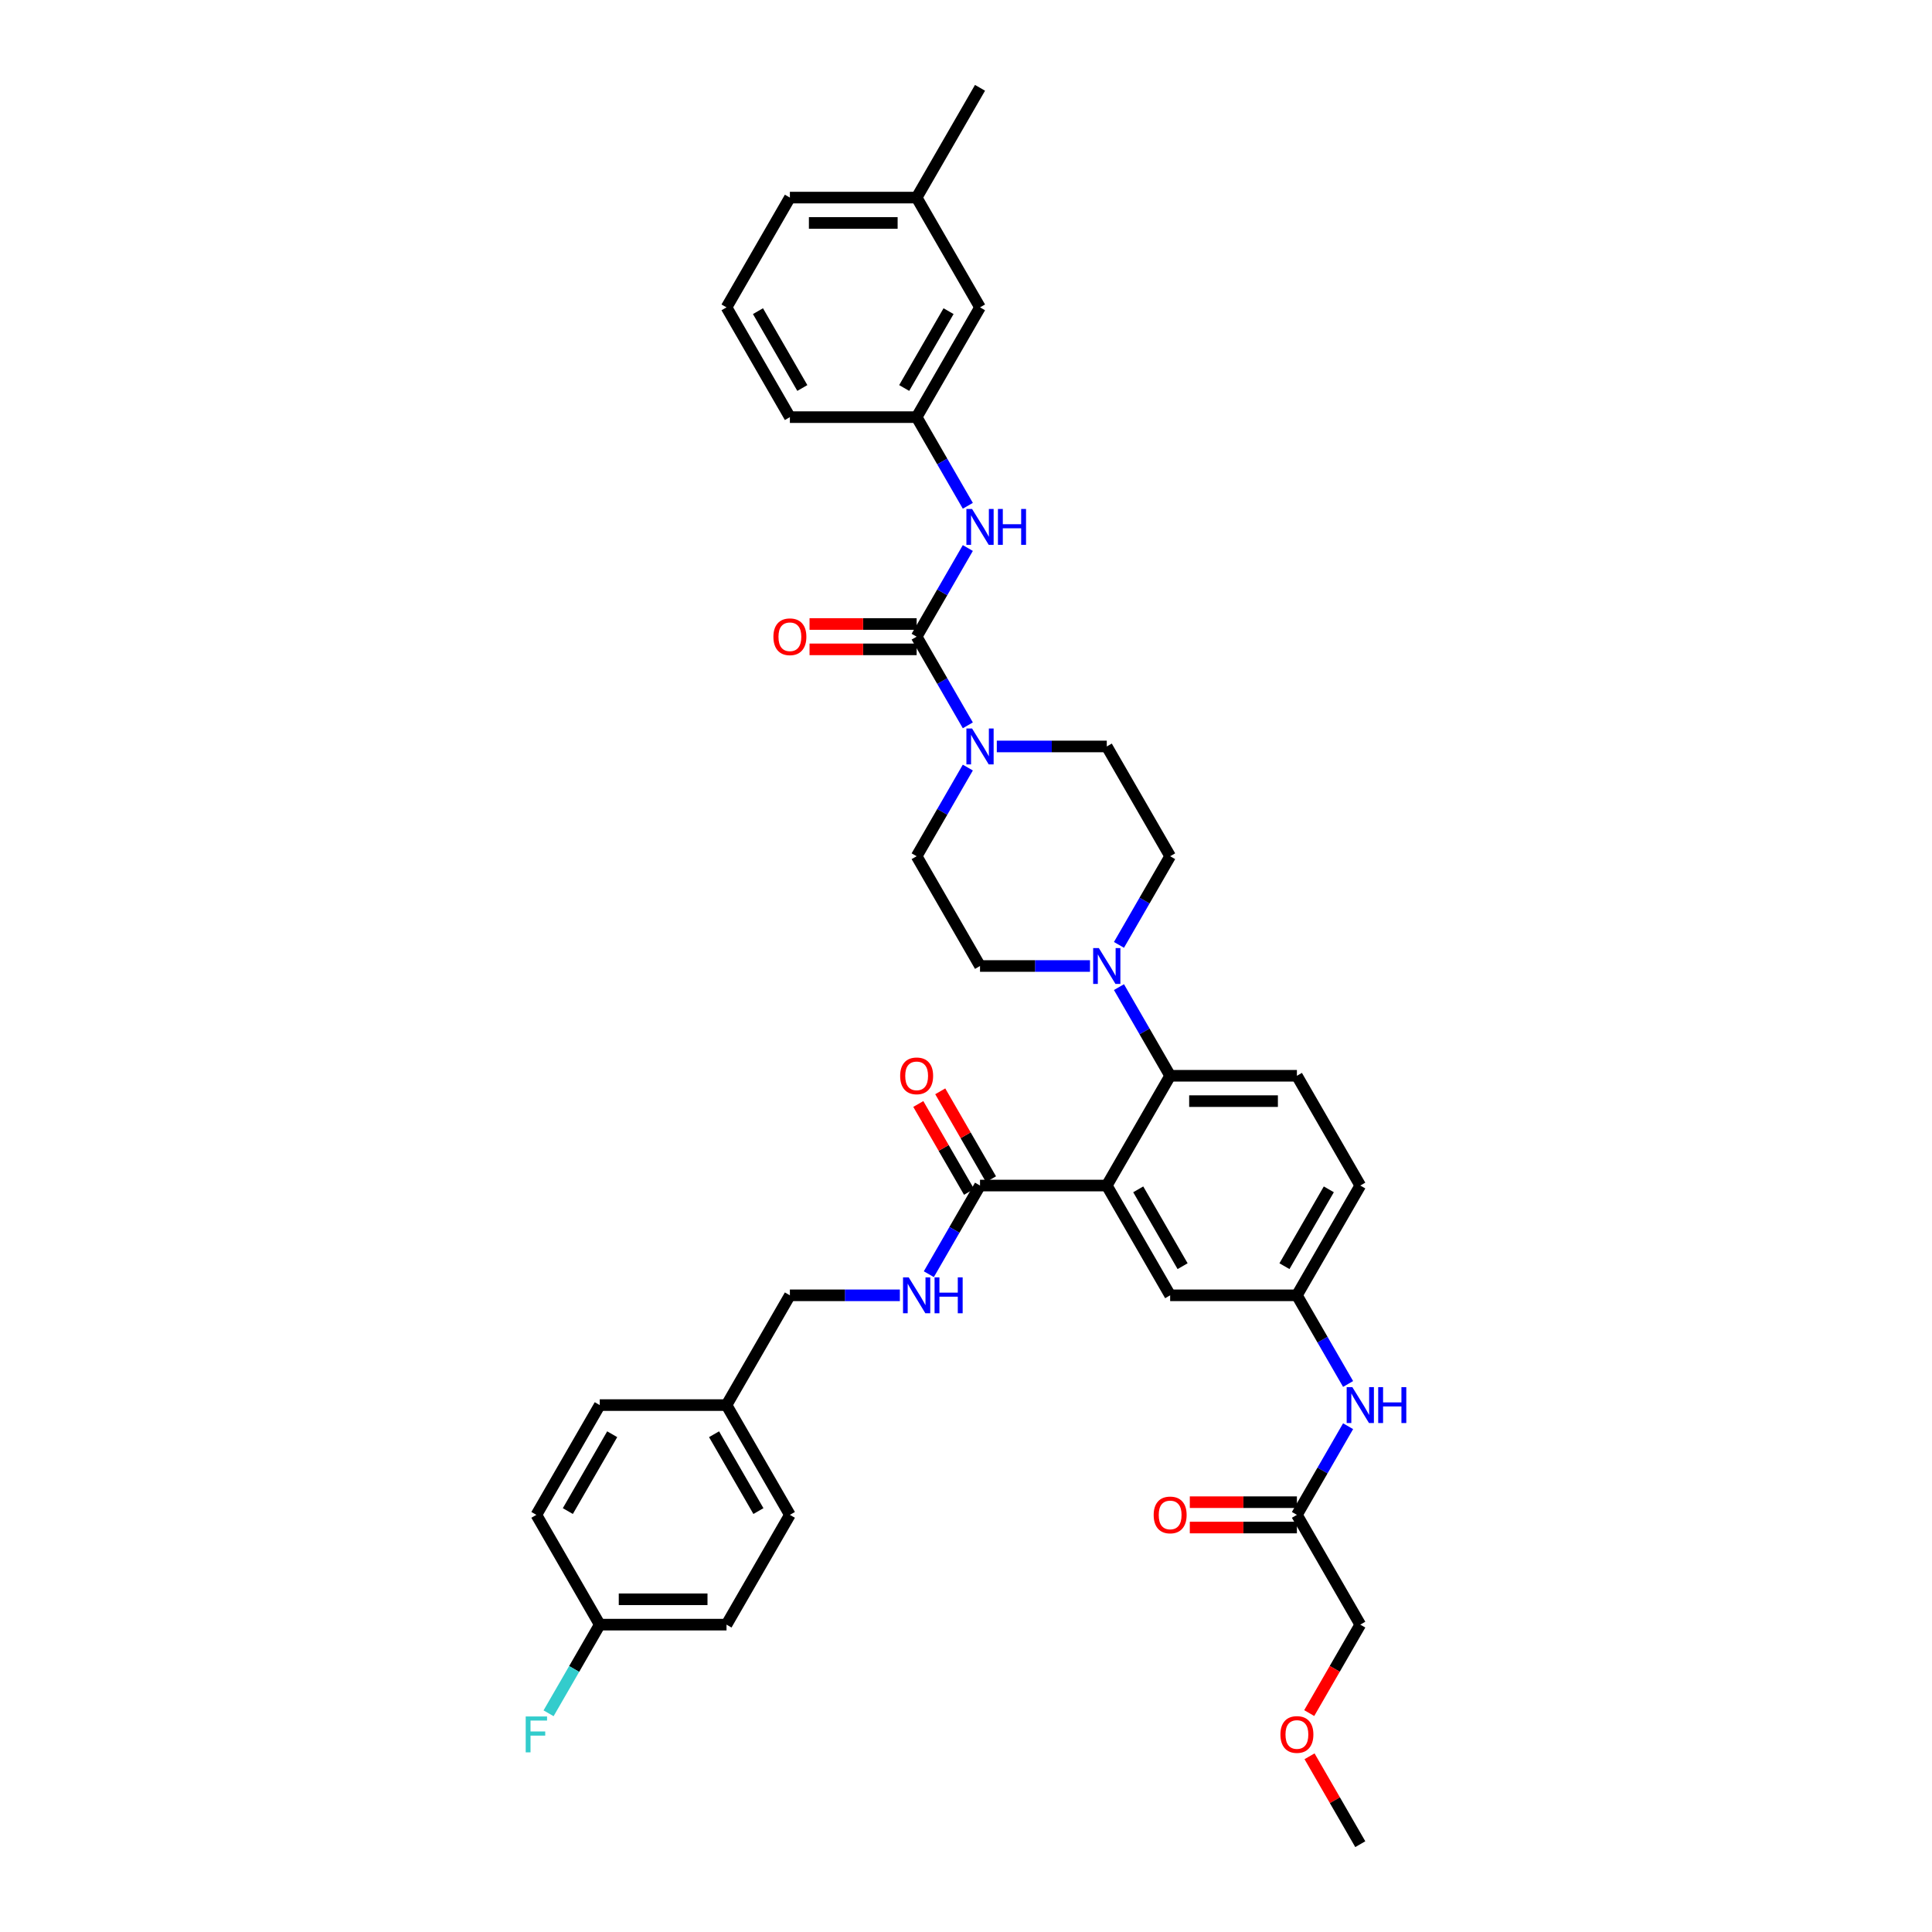 <?xml version='1.0' encoding='iso-8859-1'?>
<svg version='1.1' baseProfile='full'
              xmlns='http://www.w3.org/2000/svg'
                      xmlns:rdkit='http://www.rdkit.org/xml'
                      xmlns:xlink='http://www.w3.org/1999/xlink'
                  xml:space='preserve'
width='1000px' height='1000px' viewBox='0 0 1000 1000'>
<!-- END OF HEADER -->
<rect style='opacity:1.0;fill:#FFFFFF;stroke:none' width='1000' height='1000' x='0' y='0'> </rect>
<path class='bond-0' d='M 697.77,738.203 L 684.523,761.147' style='fill:none;fill-rule:evenodd;stroke:#0000FF;stroke-width:6px;stroke-linecap:butt;stroke-linejoin:miter;stroke-opacity:1' />
<path class='bond-0' d='M 684.523,761.147 L 671.276,784.091' style='fill:none;fill-rule:evenodd;stroke:#000000;stroke-width:6px;stroke-linecap:butt;stroke-linejoin:miter;stroke-opacity:1' />
<path class='bond-1' d='M 697.77,716.342 L 684.523,693.398' style='fill:none;fill-rule:evenodd;stroke:#0000FF;stroke-width:6px;stroke-linecap:butt;stroke-linejoin:miter;stroke-opacity:1' />
<path class='bond-1' d='M 684.523,693.398 L 671.276,670.455' style='fill:none;fill-rule:evenodd;stroke:#000000;stroke-width:6px;stroke-linecap:butt;stroke-linejoin:miter;stroke-opacity:1' />
<path class='bond-2' d='M 704.08,840.909 L 690.864,863.801' style='fill:none;fill-rule:evenodd;stroke:#000000;stroke-width:6px;stroke-linecap:butt;stroke-linejoin:miter;stroke-opacity:1' />
<path class='bond-2' d='M 690.864,863.801 L 677.647,886.692' style='fill:none;fill-rule:evenodd;stroke:#FF0000;stroke-width:6px;stroke-linecap:butt;stroke-linejoin:miter;stroke-opacity:1' />
<path class='bond-3' d='M 704.08,840.909 L 671.276,784.091' style='fill:none;fill-rule:evenodd;stroke:#000000;stroke-width:6px;stroke-linecap:butt;stroke-linejoin:miter;stroke-opacity:1' />
<path class='bond-4' d='M 671.276,777.53 L 643.557,777.53' style='fill:none;fill-rule:evenodd;stroke:#000000;stroke-width:6px;stroke-linecap:butt;stroke-linejoin:miter;stroke-opacity:1' />
<path class='bond-4' d='M 643.557,777.53 L 615.837,777.53' style='fill:none;fill-rule:evenodd;stroke:#FF0000;stroke-width:6px;stroke-linecap:butt;stroke-linejoin:miter;stroke-opacity:1' />
<path class='bond-4' d='M 671.276,790.652 L 643.557,790.652' style='fill:none;fill-rule:evenodd;stroke:#000000;stroke-width:6px;stroke-linecap:butt;stroke-linejoin:miter;stroke-opacity:1' />
<path class='bond-4' d='M 643.557,790.652 L 615.837,790.652' style='fill:none;fill-rule:evenodd;stroke:#FF0000;stroke-width:6px;stroke-linecap:butt;stroke-linejoin:miter;stroke-opacity:1' />
<path class='bond-5' d='M 677.814,909.051 L 690.947,931.798' style='fill:none;fill-rule:evenodd;stroke:#FF0000;stroke-width:6px;stroke-linecap:butt;stroke-linejoin:miter;stroke-opacity:1' />
<path class='bond-5' d='M 690.947,931.798 L 704.08,954.545' style='fill:none;fill-rule:evenodd;stroke:#000000;stroke-width:6px;stroke-linecap:butt;stroke-linejoin:miter;stroke-opacity:1' />
<path class='bond-6' d='M 474.452,215.909 L 507.256,159.091' style='fill:none;fill-rule:evenodd;stroke:#000000;stroke-width:6px;stroke-linecap:butt;stroke-linejoin:miter;stroke-opacity:1' />
<path class='bond-6' d='M 468.009,200.826 L 490.972,161.053' style='fill:none;fill-rule:evenodd;stroke:#000000;stroke-width:6px;stroke-linecap:butt;stroke-linejoin:miter;stroke-opacity:1' />
<path class='bond-7' d='M 474.452,215.909 L 408.844,215.909' style='fill:none;fill-rule:evenodd;stroke:#000000;stroke-width:6px;stroke-linecap:butt;stroke-linejoin:miter;stroke-opacity:1' />
<path class='bond-8' d='M 474.452,215.909 L 487.699,238.853' style='fill:none;fill-rule:evenodd;stroke:#000000;stroke-width:6px;stroke-linecap:butt;stroke-linejoin:miter;stroke-opacity:1' />
<path class='bond-8' d='M 487.699,238.853 L 500.946,261.797' style='fill:none;fill-rule:evenodd;stroke:#0000FF;stroke-width:6px;stroke-linecap:butt;stroke-linejoin:miter;stroke-opacity:1' />
<path class='bond-9' d='M 500.946,397.294 L 487.699,420.238' style='fill:none;fill-rule:evenodd;stroke:#0000FF;stroke-width:6px;stroke-linecap:butt;stroke-linejoin:miter;stroke-opacity:1' />
<path class='bond-9' d='M 487.699,420.238 L 474.452,443.182' style='fill:none;fill-rule:evenodd;stroke:#000000;stroke-width:6px;stroke-linecap:butt;stroke-linejoin:miter;stroke-opacity:1' />
<path class='bond-10' d='M 500.946,375.433 L 487.699,352.489' style='fill:none;fill-rule:evenodd;stroke:#0000FF;stroke-width:6px;stroke-linecap:butt;stroke-linejoin:miter;stroke-opacity:1' />
<path class='bond-10' d='M 487.699,352.489 L 474.452,329.545' style='fill:none;fill-rule:evenodd;stroke:#000000;stroke-width:6px;stroke-linecap:butt;stroke-linejoin:miter;stroke-opacity:1' />
<path class='bond-11' d='M 515.943,386.364 L 544.403,386.364' style='fill:none;fill-rule:evenodd;stroke:#0000FF;stroke-width:6px;stroke-linecap:butt;stroke-linejoin:miter;stroke-opacity:1' />
<path class='bond-11' d='M 544.403,386.364 L 572.864,386.364' style='fill:none;fill-rule:evenodd;stroke:#000000;stroke-width:6px;stroke-linecap:butt;stroke-linejoin:miter;stroke-opacity:1' />
<path class='bond-12' d='M 474.452,322.985 L 446.733,322.985' style='fill:none;fill-rule:evenodd;stroke:#000000;stroke-width:6px;stroke-linecap:butt;stroke-linejoin:miter;stroke-opacity:1' />
<path class='bond-12' d='M 446.733,322.985 L 419.014,322.985' style='fill:none;fill-rule:evenodd;stroke:#FF0000;stroke-width:6px;stroke-linecap:butt;stroke-linejoin:miter;stroke-opacity:1' />
<path class='bond-12' d='M 474.452,336.106 L 446.733,336.106' style='fill:none;fill-rule:evenodd;stroke:#000000;stroke-width:6px;stroke-linecap:butt;stroke-linejoin:miter;stroke-opacity:1' />
<path class='bond-12' d='M 446.733,336.106 L 419.014,336.106' style='fill:none;fill-rule:evenodd;stroke:#FF0000;stroke-width:6px;stroke-linecap:butt;stroke-linejoin:miter;stroke-opacity:1' />
<path class='bond-13' d='M 474.452,329.545 L 487.699,306.602' style='fill:none;fill-rule:evenodd;stroke:#000000;stroke-width:6px;stroke-linecap:butt;stroke-linejoin:miter;stroke-opacity:1' />
<path class='bond-13' d='M 487.699,306.602 L 500.946,283.658' style='fill:none;fill-rule:evenodd;stroke:#0000FF;stroke-width:6px;stroke-linecap:butt;stroke-linejoin:miter;stroke-opacity:1' />
<path class='bond-14' d='M 507.256,159.091 L 474.452,102.273' style='fill:none;fill-rule:evenodd;stroke:#000000;stroke-width:6px;stroke-linecap:butt;stroke-linejoin:miter;stroke-opacity:1' />
<path class='bond-15' d='M 474.452,102.273 L 507.256,45.455' style='fill:none;fill-rule:evenodd;stroke:#000000;stroke-width:6px;stroke-linecap:butt;stroke-linejoin:miter;stroke-opacity:1' />
<path class='bond-16' d='M 474.452,102.273 L 408.844,102.273' style='fill:none;fill-rule:evenodd;stroke:#000000;stroke-width:6px;stroke-linecap:butt;stroke-linejoin:miter;stroke-opacity:1' />
<path class='bond-16' d='M 464.611,115.394 L 418.685,115.394' style='fill:none;fill-rule:evenodd;stroke:#000000;stroke-width:6px;stroke-linecap:butt;stroke-linejoin:miter;stroke-opacity:1' />
<path class='bond-17' d='M 474.452,443.182 L 507.256,500' style='fill:none;fill-rule:evenodd;stroke:#000000;stroke-width:6px;stroke-linecap:butt;stroke-linejoin:miter;stroke-opacity:1' />
<path class='bond-18' d='M 579.175,489.07 L 592.422,466.126' style='fill:none;fill-rule:evenodd;stroke:#0000FF;stroke-width:6px;stroke-linecap:butt;stroke-linejoin:miter;stroke-opacity:1' />
<path class='bond-18' d='M 592.422,466.126 L 605.668,443.182' style='fill:none;fill-rule:evenodd;stroke:#000000;stroke-width:6px;stroke-linecap:butt;stroke-linejoin:miter;stroke-opacity:1' />
<path class='bond-19' d='M 579.175,510.93 L 592.422,533.874' style='fill:none;fill-rule:evenodd;stroke:#0000FF;stroke-width:6px;stroke-linecap:butt;stroke-linejoin:miter;stroke-opacity:1' />
<path class='bond-19' d='M 592.422,533.874 L 605.668,556.818' style='fill:none;fill-rule:evenodd;stroke:#000000;stroke-width:6px;stroke-linecap:butt;stroke-linejoin:miter;stroke-opacity:1' />
<path class='bond-20' d='M 564.178,500 L 535.717,500' style='fill:none;fill-rule:evenodd;stroke:#0000FF;stroke-width:6px;stroke-linecap:butt;stroke-linejoin:miter;stroke-opacity:1' />
<path class='bond-20' d='M 535.717,500 L 507.256,500' style='fill:none;fill-rule:evenodd;stroke:#000000;stroke-width:6px;stroke-linecap:butt;stroke-linejoin:miter;stroke-opacity:1' />
<path class='bond-21' d='M 512.938,610.356 L 499.805,587.609' style='fill:none;fill-rule:evenodd;stroke:#000000;stroke-width:6px;stroke-linecap:butt;stroke-linejoin:miter;stroke-opacity:1' />
<path class='bond-21' d='M 499.805,587.609 L 486.672,564.862' style='fill:none;fill-rule:evenodd;stroke:#FF0000;stroke-width:6px;stroke-linecap:butt;stroke-linejoin:miter;stroke-opacity:1' />
<path class='bond-21' d='M 501.574,616.917 L 488.441,594.17' style='fill:none;fill-rule:evenodd;stroke:#000000;stroke-width:6px;stroke-linecap:butt;stroke-linejoin:miter;stroke-opacity:1' />
<path class='bond-21' d='M 488.441,594.17 L 475.308,571.423' style='fill:none;fill-rule:evenodd;stroke:#FF0000;stroke-width:6px;stroke-linecap:butt;stroke-linejoin:miter;stroke-opacity:1' />
<path class='bond-22' d='M 507.256,613.636 L 494.01,636.58' style='fill:none;fill-rule:evenodd;stroke:#000000;stroke-width:6px;stroke-linecap:butt;stroke-linejoin:miter;stroke-opacity:1' />
<path class='bond-22' d='M 494.01,636.58 L 480.763,659.524' style='fill:none;fill-rule:evenodd;stroke:#0000FF;stroke-width:6px;stroke-linecap:butt;stroke-linejoin:miter;stroke-opacity:1' />
<path class='bond-23' d='M 507.256,613.636 L 572.864,613.636' style='fill:none;fill-rule:evenodd;stroke:#000000;stroke-width:6px;stroke-linecap:butt;stroke-linejoin:miter;stroke-opacity:1' />
<path class='bond-24' d='M 465.766,670.455 L 437.305,670.455' style='fill:none;fill-rule:evenodd;stroke:#0000FF;stroke-width:6px;stroke-linecap:butt;stroke-linejoin:miter;stroke-opacity:1' />
<path class='bond-24' d='M 437.305,670.455 L 408.844,670.455' style='fill:none;fill-rule:evenodd;stroke:#000000;stroke-width:6px;stroke-linecap:butt;stroke-linejoin:miter;stroke-opacity:1' />
<path class='bond-25' d='M 376.04,840.909 L 310.432,840.909' style='fill:none;fill-rule:evenodd;stroke:#000000;stroke-width:6px;stroke-linecap:butt;stroke-linejoin:miter;stroke-opacity:1' />
<path class='bond-25' d='M 366.199,827.787 L 320.273,827.787' style='fill:none;fill-rule:evenodd;stroke:#000000;stroke-width:6px;stroke-linecap:butt;stroke-linejoin:miter;stroke-opacity:1' />
<path class='bond-26' d='M 376.04,840.909 L 408.844,784.091' style='fill:none;fill-rule:evenodd;stroke:#000000;stroke-width:6px;stroke-linecap:butt;stroke-linejoin:miter;stroke-opacity:1' />
<path class='bond-27' d='M 310.432,840.909 L 277.628,784.091' style='fill:none;fill-rule:evenodd;stroke:#000000;stroke-width:6px;stroke-linecap:butt;stroke-linejoin:miter;stroke-opacity:1' />
<path class='bond-28' d='M 310.432,840.909 L 297.186,863.853' style='fill:none;fill-rule:evenodd;stroke:#000000;stroke-width:6px;stroke-linecap:butt;stroke-linejoin:miter;stroke-opacity:1' />
<path class='bond-28' d='M 297.186,863.853 L 283.939,886.797' style='fill:none;fill-rule:evenodd;stroke:#33CCCC;stroke-width:6px;stroke-linecap:butt;stroke-linejoin:miter;stroke-opacity:1' />
<path class='bond-29' d='M 572.864,613.636 L 605.668,670.455' style='fill:none;fill-rule:evenodd;stroke:#000000;stroke-width:6px;stroke-linecap:butt;stroke-linejoin:miter;stroke-opacity:1' />
<path class='bond-29' d='M 589.148,615.598 L 612.111,655.371' style='fill:none;fill-rule:evenodd;stroke:#000000;stroke-width:6px;stroke-linecap:butt;stroke-linejoin:miter;stroke-opacity:1' />
<path class='bond-30' d='M 572.864,613.636 L 605.668,556.818' style='fill:none;fill-rule:evenodd;stroke:#000000;stroke-width:6px;stroke-linecap:butt;stroke-linejoin:miter;stroke-opacity:1' />
<path class='bond-31' d='M 605.668,670.455 L 671.276,670.455' style='fill:none;fill-rule:evenodd;stroke:#000000;stroke-width:6px;stroke-linecap:butt;stroke-linejoin:miter;stroke-opacity:1' />
<path class='bond-32' d='M 605.668,556.818 L 671.276,556.818' style='fill:none;fill-rule:evenodd;stroke:#000000;stroke-width:6px;stroke-linecap:butt;stroke-linejoin:miter;stroke-opacity:1' />
<path class='bond-32' d='M 615.509,569.94 L 661.435,569.94' style='fill:none;fill-rule:evenodd;stroke:#000000;stroke-width:6px;stroke-linecap:butt;stroke-linejoin:miter;stroke-opacity:1' />
<path class='bond-33' d='M 671.276,670.455 L 704.08,613.636' style='fill:none;fill-rule:evenodd;stroke:#000000;stroke-width:6px;stroke-linecap:butt;stroke-linejoin:miter;stroke-opacity:1' />
<path class='bond-33' d='M 664.833,655.371 L 687.796,615.598' style='fill:none;fill-rule:evenodd;stroke:#000000;stroke-width:6px;stroke-linecap:butt;stroke-linejoin:miter;stroke-opacity:1' />
<path class='bond-34' d='M 671.276,556.818 L 704.08,613.636' style='fill:none;fill-rule:evenodd;stroke:#000000;stroke-width:6px;stroke-linecap:butt;stroke-linejoin:miter;stroke-opacity:1' />
<path class='bond-35' d='M 277.628,784.091 L 310.432,727.273' style='fill:none;fill-rule:evenodd;stroke:#000000;stroke-width:6px;stroke-linecap:butt;stroke-linejoin:miter;stroke-opacity:1' />
<path class='bond-35' d='M 293.913,782.129 L 316.875,742.356' style='fill:none;fill-rule:evenodd;stroke:#000000;stroke-width:6px;stroke-linecap:butt;stroke-linejoin:miter;stroke-opacity:1' />
<path class='bond-36' d='M 310.432,727.273 L 376.04,727.273' style='fill:none;fill-rule:evenodd;stroke:#000000;stroke-width:6px;stroke-linecap:butt;stroke-linejoin:miter;stroke-opacity:1' />
<path class='bond-37' d='M 376.04,727.273 L 408.844,784.091' style='fill:none;fill-rule:evenodd;stroke:#000000;stroke-width:6px;stroke-linecap:butt;stroke-linejoin:miter;stroke-opacity:1' />
<path class='bond-37' d='M 369.597,742.356 L 392.56,782.129' style='fill:none;fill-rule:evenodd;stroke:#000000;stroke-width:6px;stroke-linecap:butt;stroke-linejoin:miter;stroke-opacity:1' />
<path class='bond-38' d='M 376.04,727.273 L 408.844,670.455' style='fill:none;fill-rule:evenodd;stroke:#000000;stroke-width:6px;stroke-linecap:butt;stroke-linejoin:miter;stroke-opacity:1' />
<path class='bond-39' d='M 605.668,443.182 L 572.864,386.364' style='fill:none;fill-rule:evenodd;stroke:#000000;stroke-width:6px;stroke-linecap:butt;stroke-linejoin:miter;stroke-opacity:1' />
<path class='bond-40' d='M 376.04,159.091 L 408.844,215.909' style='fill:none;fill-rule:evenodd;stroke:#000000;stroke-width:6px;stroke-linecap:butt;stroke-linejoin:miter;stroke-opacity:1' />
<path class='bond-40' d='M 392.325,161.053 L 415.287,200.826' style='fill:none;fill-rule:evenodd;stroke:#000000;stroke-width:6px;stroke-linecap:butt;stroke-linejoin:miter;stroke-opacity:1' />
<path class='bond-41' d='M 376.04,159.091 L 408.844,102.273' style='fill:none;fill-rule:evenodd;stroke:#000000;stroke-width:6px;stroke-linecap:butt;stroke-linejoin:miter;stroke-opacity:1' />
<path  class='atom-0' d='M 699.973 717.983
L 706.062 727.824
Q 706.665 728.795, 707.636 730.553
Q 708.607 732.311, 708.66 732.416
L 708.66 717.983
L 711.126 717.983
L 711.126 736.563
L 708.581 736.563
L 702.046 725.803
Q 701.285 724.543, 700.472 723.1
Q 699.684 721.657, 699.448 721.211
L 699.448 736.563
L 697.034 736.563
L 697.034 717.983
L 699.973 717.983
' fill='#0000FF'/>
<path  class='atom-0' d='M 713.357 717.983
L 715.877 717.983
L 715.877 725.882
L 725.377 725.882
L 725.377 717.983
L 727.896 717.983
L 727.896 736.563
L 725.377 736.563
L 725.377 727.981
L 715.877 727.981
L 715.877 736.563
L 713.357 736.563
L 713.357 717.983
' fill='#0000FF'/>
<path  class='atom-3' d='M 597.139 784.143
Q 597.139 779.682, 599.344 777.189
Q 601.548 774.696, 605.668 774.696
Q 609.788 774.696, 611.993 777.189
Q 614.197 779.682, 614.197 784.143
Q 614.197 788.657, 611.967 791.229
Q 609.736 793.775, 605.668 793.775
Q 601.574 793.775, 599.344 791.229
Q 597.139 788.683, 597.139 784.143
M 605.668 791.675
Q 608.502 791.675, 610.025 789.786
Q 611.573 787.87, 611.573 784.143
Q 611.573 780.496, 610.025 778.659
Q 608.502 776.795, 605.668 776.795
Q 602.834 776.795, 601.286 778.632
Q 599.764 780.469, 599.764 784.143
Q 599.764 787.896, 601.286 789.786
Q 602.834 791.675, 605.668 791.675
' fill='#FF0000'/>
<path  class='atom-4' d='M 662.747 897.78
Q 662.747 893.318, 664.952 890.825
Q 667.156 888.332, 671.276 888.332
Q 675.396 888.332, 677.601 890.825
Q 679.805 893.318, 679.805 897.78
Q 679.805 902.294, 677.575 904.865
Q 675.344 907.411, 671.276 907.411
Q 667.182 907.411, 664.952 904.865
Q 662.747 902.32, 662.747 897.78
M 671.276 905.312
Q 674.11 905.312, 675.633 903.422
Q 677.181 901.506, 677.181 897.78
Q 677.181 894.132, 675.633 892.295
Q 674.11 890.432, 671.276 890.432
Q 668.442 890.432, 666.894 892.269
Q 665.371 894.106, 665.371 897.78
Q 665.371 901.533, 666.894 903.422
Q 668.442 905.312, 671.276 905.312
' fill='#FF0000'/>
<path  class='atom-6' d='M 503.149 377.074
L 509.238 386.915
Q 509.841 387.886, 510.812 389.644
Q 511.783 391.402, 511.836 391.507
L 511.836 377.074
L 514.303 377.074
L 514.303 395.654
L 511.757 395.654
L 505.222 384.894
Q 504.461 383.634, 503.648 382.191
Q 502.861 380.748, 502.624 380.301
L 502.624 395.654
L 500.21 395.654
L 500.21 377.074
L 503.149 377.074
' fill='#0000FF'/>
<path  class='atom-8' d='M 400.315 329.598
Q 400.315 325.137, 402.52 322.643
Q 404.724 320.15, 408.844 320.15
Q 412.964 320.15, 415.169 322.643
Q 417.373 325.137, 417.373 329.598
Q 417.373 334.112, 415.143 336.684
Q 412.912 339.229, 408.844 339.229
Q 404.75 339.229, 402.52 336.684
Q 400.315 334.138, 400.315 329.598
M 408.844 337.13
Q 411.679 337.13, 413.201 335.24
Q 414.749 333.324, 414.749 329.598
Q 414.749 325.95, 413.201 324.113
Q 411.679 322.25, 408.844 322.25
Q 406.01 322.25, 404.462 324.087
Q 402.94 325.924, 402.94 329.598
Q 402.94 333.351, 404.462 335.24
Q 406.01 337.13, 408.844 337.13
' fill='#FF0000'/>
<path  class='atom-9' d='M 503.149 263.437
L 509.238 273.278
Q 509.841 274.249, 510.812 276.008
Q 511.783 277.766, 511.836 277.871
L 511.836 263.437
L 514.303 263.437
L 514.303 282.017
L 511.757 282.017
L 505.222 271.258
Q 504.461 269.998, 503.648 268.555
Q 502.861 267.111, 502.624 266.665
L 502.624 282.017
L 500.21 282.017
L 500.21 263.437
L 503.149 263.437
' fill='#0000FF'/>
<path  class='atom-9' d='M 516.533 263.437
L 519.053 263.437
L 519.053 271.336
L 528.553 271.336
L 528.553 263.437
L 531.072 263.437
L 531.072 282.017
L 528.553 282.017
L 528.553 273.436
L 519.053 273.436
L 519.053 282.017
L 516.533 282.017
L 516.533 263.437
' fill='#0000FF'/>
<path  class='atom-13' d='M 568.757 490.71
L 574.846 500.551
Q 575.449 501.522, 576.42 503.28
Q 577.391 505.039, 577.444 505.144
L 577.444 490.71
L 579.911 490.71
L 579.911 509.29
L 577.365 509.29
L 570.83 498.53
Q 570.069 497.271, 569.256 495.827
Q 568.468 494.384, 568.232 493.938
L 568.232 509.29
L 565.818 509.29
L 565.818 490.71
L 568.757 490.71
' fill='#0000FF'/>
<path  class='atom-16' d='M 465.923 556.871
Q 465.923 552.409, 468.128 549.916
Q 470.332 547.423, 474.452 547.423
Q 478.572 547.423, 480.777 549.916
Q 482.981 552.409, 482.981 556.871
Q 482.981 561.384, 480.751 563.956
Q 478.52 566.502, 474.452 566.502
Q 470.358 566.502, 468.128 563.956
Q 465.923 561.411, 465.923 556.871
M 474.452 564.402
Q 477.287 564.402, 478.809 562.513
Q 480.357 560.597, 480.357 556.871
Q 480.357 553.223, 478.809 551.386
Q 477.287 549.523, 474.452 549.523
Q 471.618 549.523, 470.07 551.36
Q 468.548 553.197, 468.548 556.871
Q 468.548 560.623, 470.07 562.513
Q 471.618 564.402, 474.452 564.402
' fill='#FF0000'/>
<path  class='atom-17' d='M 470.345 661.164
L 476.434 671.006
Q 477.037 671.977, 478.008 673.735
Q 478.979 675.493, 479.032 675.598
L 479.032 661.164
L 481.499 661.164
L 481.499 679.745
L 478.953 679.745
L 472.418 668.985
Q 471.657 667.725, 470.844 666.282
Q 470.057 664.838, 469.82 664.392
L 469.82 679.745
L 467.406 679.745
L 467.406 661.164
L 470.345 661.164
' fill='#0000FF'/>
<path  class='atom-17' d='M 483.729 661.164
L 486.249 661.164
L 486.249 669.064
L 495.749 669.064
L 495.749 661.164
L 498.268 661.164
L 498.268 679.745
L 495.749 679.745
L 495.749 671.163
L 486.249 671.163
L 486.249 679.745
L 483.729 679.745
L 483.729 661.164
' fill='#0000FF'/>
<path  class='atom-31' d='M 272.104 888.437
L 283.152 888.437
L 283.152 890.563
L 274.597 890.563
L 274.597 896.205
L 282.208 896.205
L 282.208 898.357
L 274.597 898.357
L 274.597 907.017
L 272.104 907.017
L 272.104 888.437
' fill='#33CCCC'/>
</svg>
